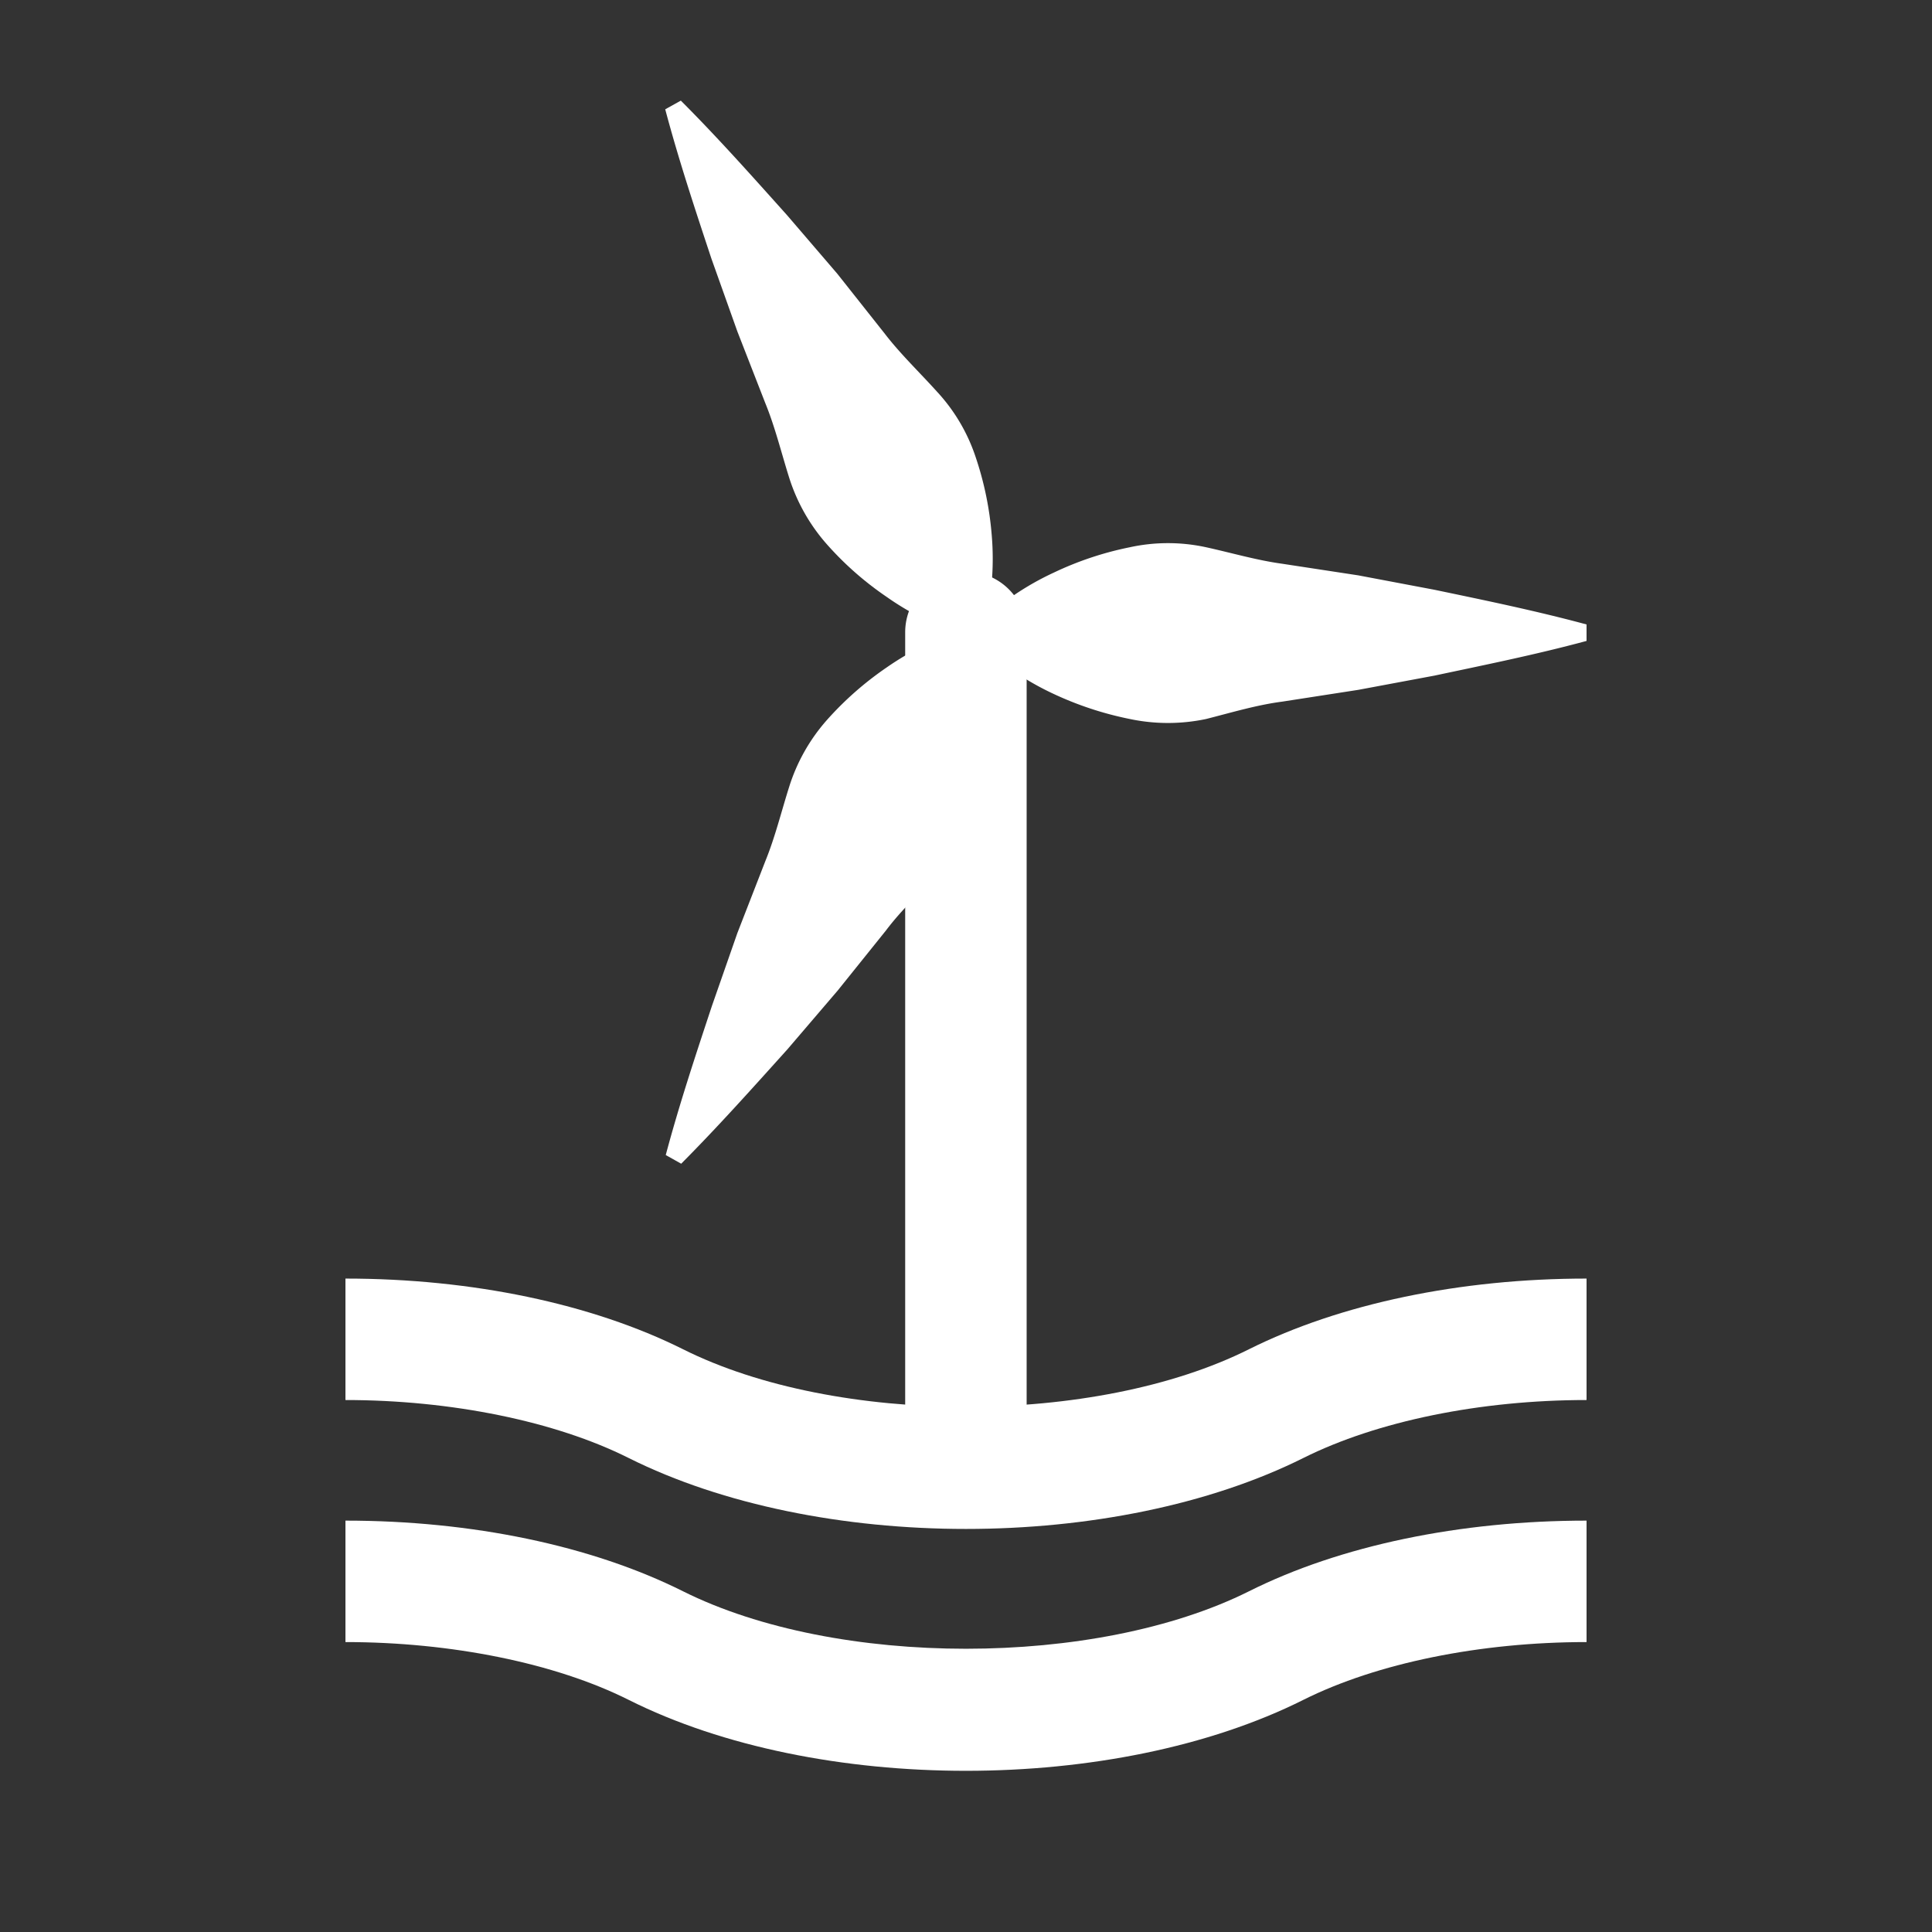 <svg id="Layer_1" data-name="Layer 1" xmlns="http://www.w3.org/2000/svg" viewBox="0 0 111.35 111.35"><rect x="0" y="0" width="111.35" height="111.35" fill="#333333" stroke="none"/><defs><style>.cls-1{fill:#fff;}</style></defs><title>Artboard 7 copy 7</title><path class="cls-1" d="M55.67,88.12c-7,0-14-1.37-19.44-4.09C32,81.91,26,80.69,19.91,80.69v-7c7.29,0,14.2,1.45,19.45,4.07,8.84,4.43,23.79,4.43,32.63,0,5.25-2.62,12.16-4.07,19.45-4.07v7c-6.13,0-12.08,1.22-16.32,3.34C69.67,86.75,62.67,88.12,55.67,88.12Z"/><path class="cls-1" d="M55.67,102.06c-7,0-14-1.36-19.44-4.09C32,95.85,26,94.64,19.91,94.64v-7c7.29,0,14.19,1.44,19.45,4.07,8.84,4.42,23.79,4.42,32.63,0,5.25-2.63,12.16-4.07,19.45-4.07v7c-6.13,0-12.08,1.21-16.32,3.33C69.67,100.7,62.67,102.06,55.67,102.06Z"/><path class="cls-1" d="M55.67,88.1a3.5,3.5,0,0,1-3.5-3.5V36.44a3.5,3.5,0,0,1,7,0V84.6A3.5,3.5,0,0,1,55.67,88.1Z"/><path class="cls-1" d="M39.24,5.8c2.14,2.14,4.12,4.37,6.12,6.6l2.9,3.38L51,19.24c.9,1.17,2,2.22,3,3.33a10.31,10.31,0,0,1,2.23,3.77,18.67,18.67,0,0,1,.93,4.53,16.21,16.21,0,0,1-.44,5.32l-.86.5A16,16,0,0,1,51.1,34.4a18.41,18.41,0,0,1-3.47-3.06,10.63,10.63,0,0,1-2.15-3.82c-.45-1.43-.81-2.91-1.37-4.28L42.5,19.11,41,14.9c-.94-2.84-1.88-5.67-2.66-8.6Z"/><path class="cls-1" d="M38.37,66.57c.78-2.92,1.72-5.75,2.66-8.59l1.47-4.21,1.61-4.14c.56-1.37.92-2.85,1.37-4.27a10.59,10.59,0,0,1,2.15-3.83,18.77,18.77,0,0,1,3.47-3.06,16,16,0,0,1,4.82-2.28l.86.5A16.15,16.15,0,0,1,57.22,42a18.67,18.67,0,0,1-.93,4.53,10.43,10.43,0,0,1-2.23,3.78c-1,1.1-2.12,2.15-3,3.32l-2.78,3.46-2.9,3.39c-2,2.22-4,4.46-6.12,6.59Z"/><path class="cls-1" d="M91.44,36.94c-2.93.79-5.85,1.38-8.77,2l-4.39.82-4.39.68c-1.46.19-2.92.63-4.38,1a10.65,10.65,0,0,1-4.39,0A19.31,19.31,0,0,1,60.74,40a16.14,16.14,0,0,1-4.39-3v-1a16,16,0,0,1,4.39-3,18.79,18.79,0,0,1,4.38-1.46,10.32,10.32,0,0,1,4.39,0c1.46.32,2.92.75,4.38.95l4.39.67,4.39.83c2.92.61,5.84,1.21,8.77,2Z"/></svg>